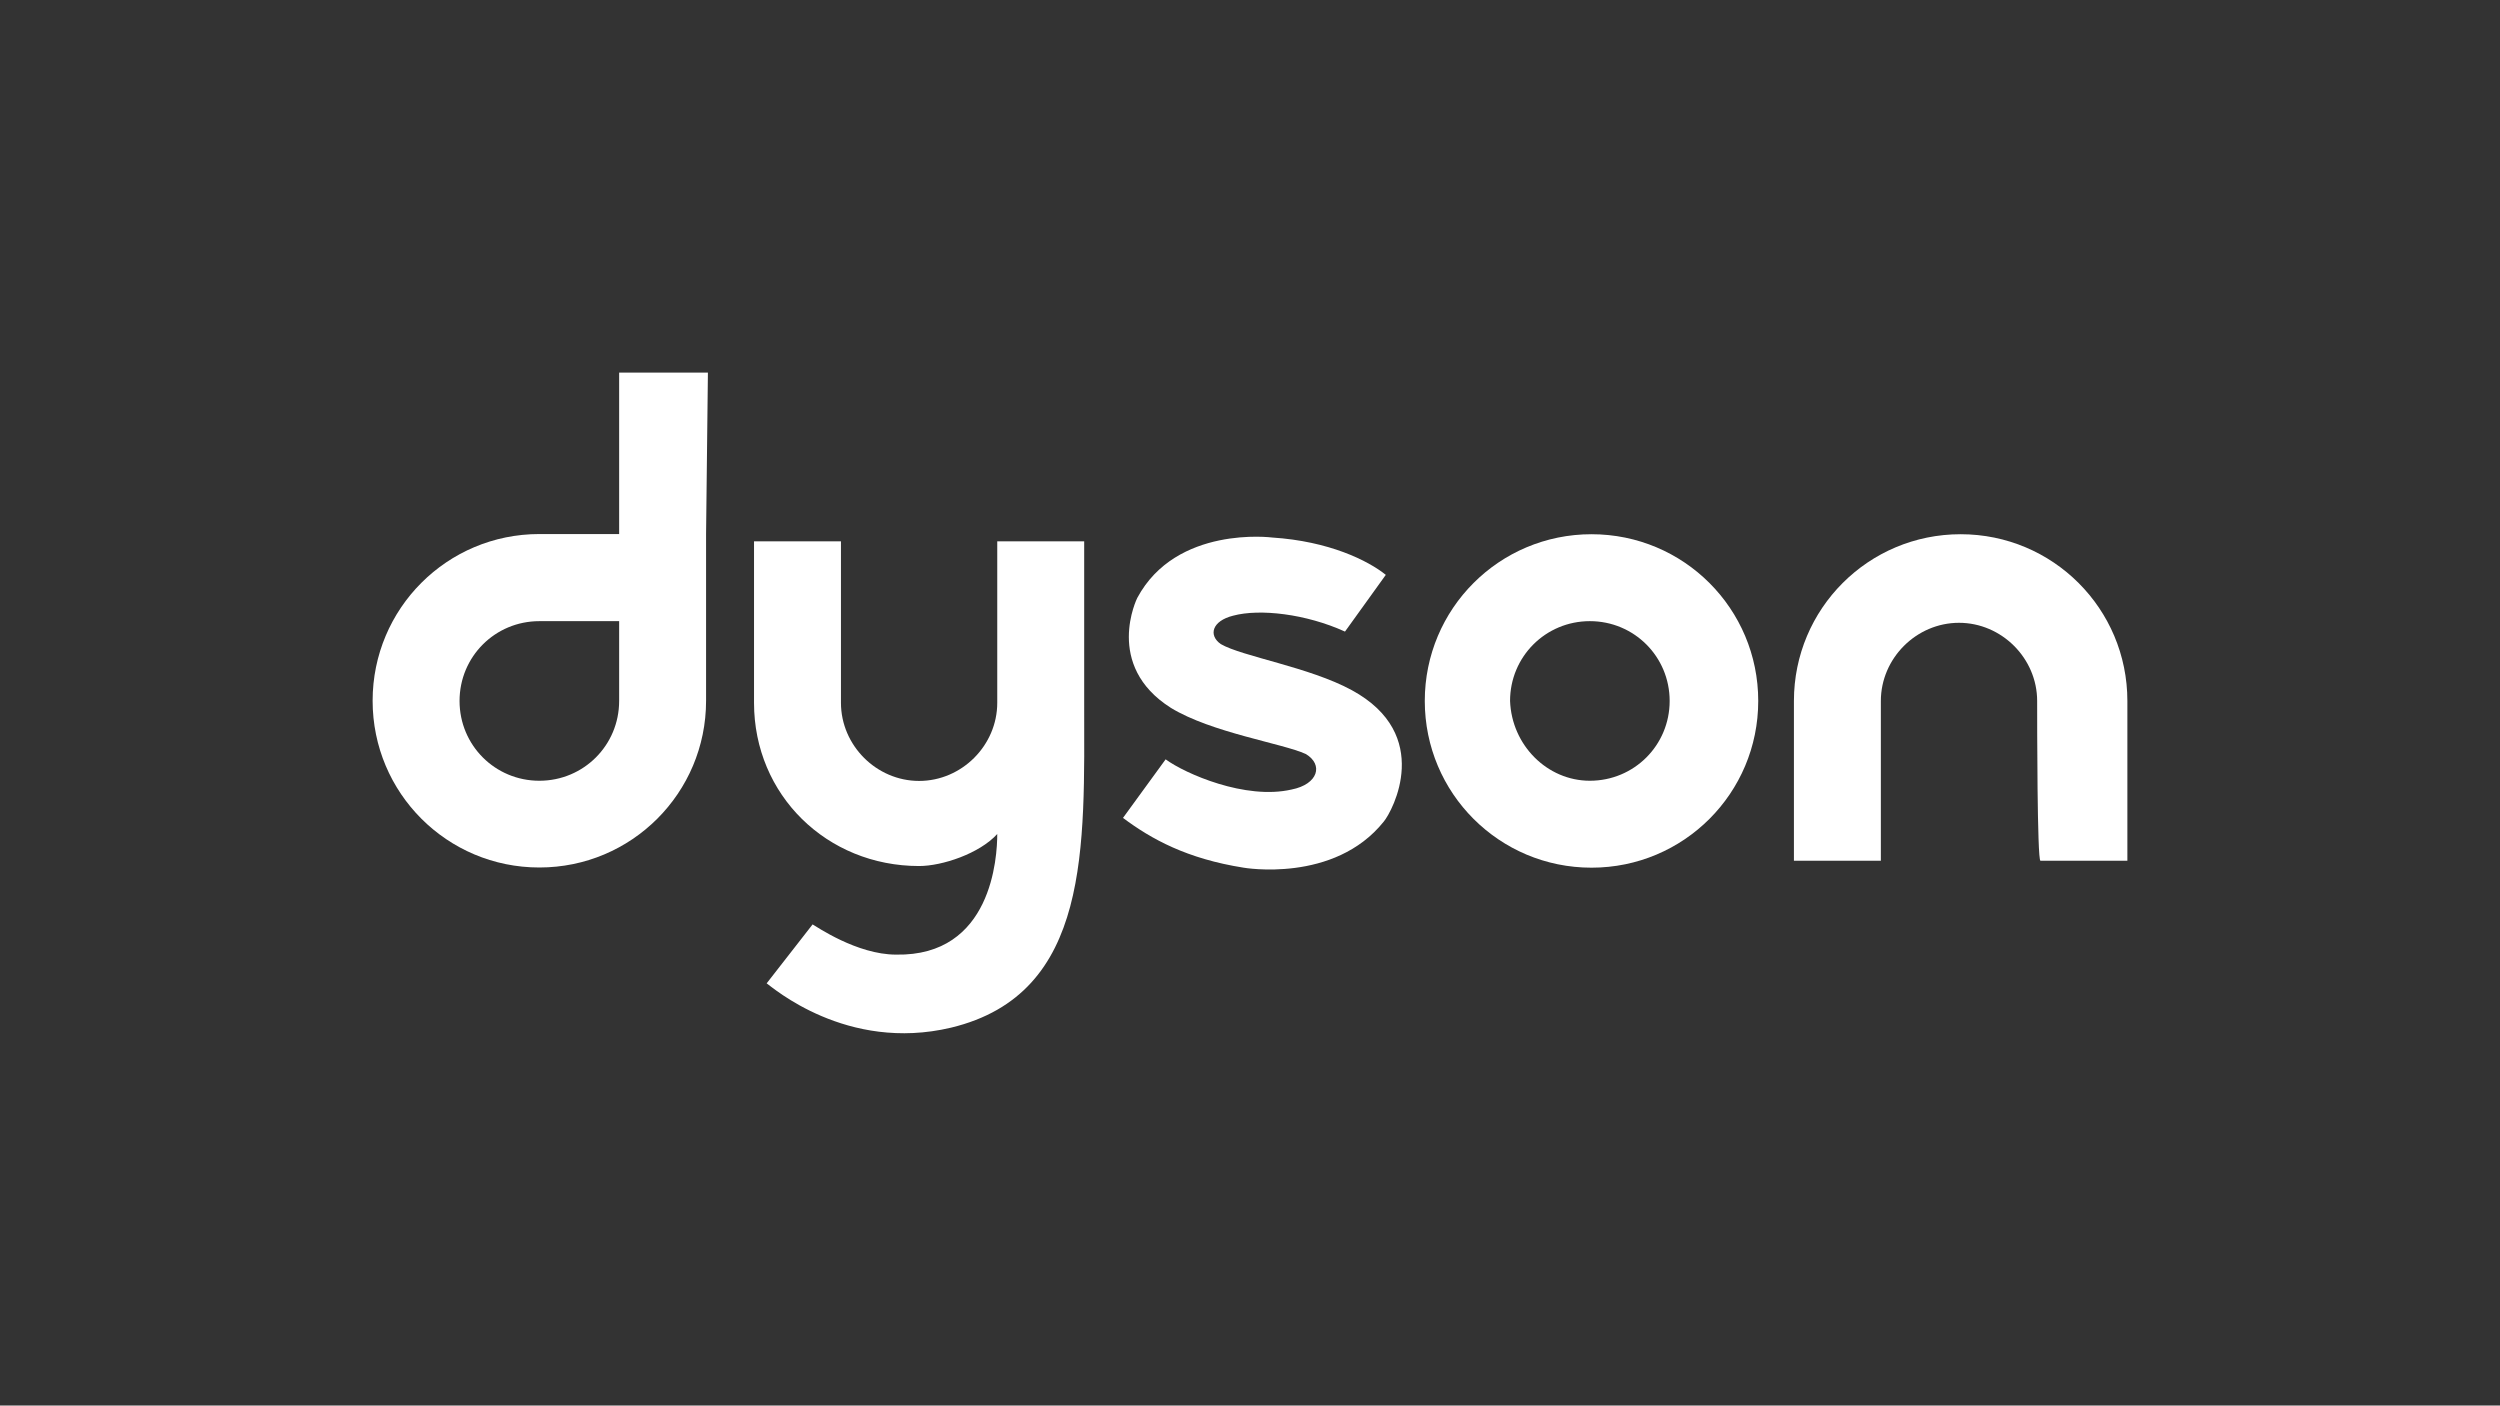 <?xml version="1.0" encoding="utf-8"?>
<!-- Generator: Adobe Illustrator 25.4.1, SVG Export Plug-In . SVG Version: 6.00 Build 0)  -->
<svg version="1.1" id="Layer_1" xmlns="http://www.w3.org/2000/svg" xmlns:xlink="http://www.w3.org/1999/xlink" x="0px" y="0px"
	 viewBox="0 0 1366 768" style="enable-background:new 0 0 1366 768;" xml:space="preserve">
<rect x="0" y="0" width="1366" height="768" fill="#333333" stroke="none"/>
<style type="text/css">
	.st0{fill:#FFFFFF;}
</style>
<g>
	<path class="st0" d="M338.3,383c0,24.2-19.4,43.6-43.6,43.6c-24.2,0-43.6-19.4-43.6-43.6c0-24.2,19.4-43.6,43.6-43.6h43.6V383z
		 M386.8,203.6h-48.5v88.2c-16.5,0-33,0-43.6,0c-50.4,0-91.1,40.7-91.1,91.1s40.7,91.1,91.1,91.1s91.1-40.7,91.1-91.1
		c0-25.2,0-91.1,0-91.1L386.8,203.6z"/>
	<path class="st0" d="M868.7,426.6c24.2,0,43.6-19.4,43.6-43.6c0-24.2-19.4-43.6-43.6-43.6c-24.2,0-43.6,19.4-43.6,43.6
		C826,407.2,845.4,426.6,868.7,426.6 M778.5,383c0-50.4,40.7-91.1,91.1-91.1c50.4,0,91.1,40.7,91.1,91.1s-40.7,91.1-91.1,91.1
		C819.2,474.1,778.5,433.4,778.5,383"/>
	<path class="st0" d="M1113.1,383c0-23.3-19.4-42.7-42.7-42.7s-42.7,19.4-42.7,42.7c0,11.6,0,87.3,0,87.3c-24.2,0-47.5,0-47.5,0
		s0-62.1,0-87.3c0-50.4,40.7-91.1,91.1-91.1s91.1,40.7,91.1,91.1c0,25.2,0,87.3,0,87.3s-23.3,0-47.5,0
		C1113.1,470.2,1113.1,394.6,1113.1,383"/>
	<path class="st0" d="M667,351.9c-6.8-4.8-4.8-12.6,6.8-15.5c14.5-3.9,39.8-1,61.1,8.7l22.3-31c-9.7-7.8-31-18.4-62.1-20.4
		c0,0-52.4-6.8-73.7,33c0,0-18.4,36.8,18.4,60.1c22.3,13.6,61.1,19.4,73.7,25.2c9.7,5.8,6.8,16.5-7.8,19.4
		c-25.2,5.8-58.2-8.7-68.8-16.5l-23.3,32c15.5,11.6,34.9,22.3,65.9,27.2c0,0,49.5,8.7,76.6-25.2c4.8-5.8,27.2-47.5-17.5-71.8
		C715.5,364.5,678.6,358.7,667,351.9"/>
	<path class="st0" d="M444,505.1c1.9,1,24.2,16.5,45.6,16.5c52.4,1,55.3-53.3,55.3-65.9c-9.7,10.7-30.1,17.5-42.7,17.5
		c-50.4,0-90.2-38.8-90.2-89.2c0-25.2,0-88.2,0-88.2s23.3,0,47.5,0c0,0,0,77.6,0,88.2c0,23.3,19.4,42.7,42.7,42.7
		s42.7-19.4,42.7-42.7c0-9.7,0-88.2,0-88.2c24.2,0,47.5,0,47.5,0v88.2c0,78.5,3.9,159-72.7,177.5c-57.2,13.6-97.9-22.3-100.8-24.2
		L444,505.1z"/>
</g>
</svg>

